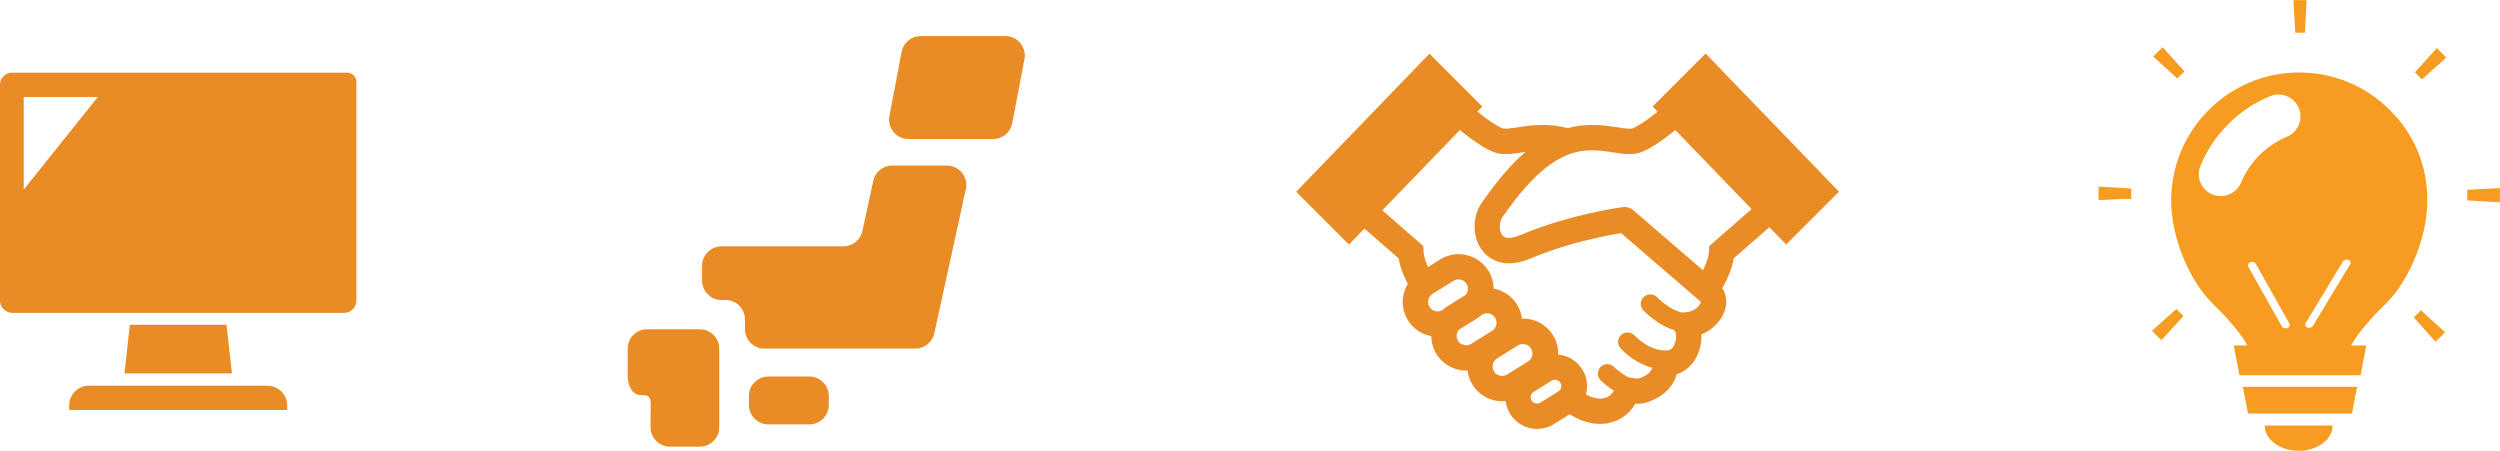 <svg xmlns="http://www.w3.org/2000/svg" id="_&#x30EC;&#x30A4;&#x30E4;&#x30FC;_2" data-name="&#x30EC;&#x30A4;&#x30E4;&#x30FC; 2" width="444.31" height="80.11" viewBox="0 0 444.31 80.11"><defs><style>      .cls-1 {        fill: #ea8c25;      }      .cls-2 {        fill: #f79c21;      }    </style></defs><g id="_&#x30EC;&#x30A4;&#x30E4;&#x30FC;_1-2" data-name="&#x30EC;&#x30A4;&#x30E4;&#x30FC; 1"><g><g><path class="cls-1" d="M61.68,12.91H2.13c-1.17,0-2.13.95-2.13,2.13v38.38c0,1.2.98,2.18,2.18,2.18h58.98c1.2,0,2.18-.98,2.18-2.18V14.57c0-.92-.74-1.66-1.66-1.66ZM4.22,33.69v-16.45h13.16l-13.16,16.45Z"></path><polygon class="cls-1" points="23.08 57.72 22.12 66.36 41.22 66.36 40.26 57.72 23.08 57.72"></polygon><path class="cls-1" d="M47.52,68.54H15.81c-1.94,0-3.52,1.58-3.52,3.52v.81h38.75v-.81c0-1.94-1.58-3.52-3.52-3.52Z"></path></g><path class="cls-1" d="M303.11,9.54l-9.39,9.39.87.91c-.62.5-1.25.99-1.86,1.43-.99.7-1.93,1.27-2.57,1.53-.04.02-.22.07-.56.07-.55,0-1.48-.13-2.61-.31-1.14-.17-2.5-.36-4.03-.36-1.34,0-2.82.16-4.37.58-1.55-.43-3.02-.58-4.36-.58-1.54,0-2.9.19-4.04.36-1.13.17-2.06.31-2.61.31-.35,0-.52-.05-.56-.07-.68-.28-1.72-.91-2.78-1.68-.55-.4-1.11-.84-1.67-1.29l.87-.9-9.39-9.39-23.69,24.54,9.39,9.39,2.75-2.85,6.07,5.3c.17,1.02.49,1.97.86,2.88.24.58.5,1.14.77,1.66-.59.97-.91,2.08-.9,3.2,0,1.12.3,2.25.93,3.27.96,1.54,2.49,2.51,4.15,2.81,0,1.1.31,2.21.93,3.2,1.17,1.88,3.2,2.93,5.27,2.93.08,0,.16-.01.24-.02.1.88.39,1.75.89,2.54,1.17,1.88,3.2,2.93,5.27,2.93.21,0,.41-.02.62-.04.1.79.36,1.58.8,2.29,1.07,1.72,2.91,2.67,4.79,2.66,1.01,0,2.05-.27,2.97-.85l2.82-1.75c.55.36,1.14.67,1.75.93,1.14.48,2.37.77,3.65.77,1.4,0,2.88-.38,4.16-1.27.83-.58,1.53-1.37,2.11-2.31.09,0,.16.02.25.02.58,0,1.22-.09,1.86-.29.64-.19,1.27-.49,1.95-.87,1.61-.91,2.58-2.25,3.05-3.4.1-.25.18-.49.25-.72.39-.12.76-.28,1.1-.47,1.25-.72,2.06-1.81,2.56-2.91.5-1.11.72-2.26.73-3.36,0-.11-.01-.21-.02-.32.82-.33,1.55-.8,2.17-1.34.64-.56,1.18-1.21,1.58-1.96.4-.74.66-1.59.67-2.52,0-.61-.12-1.24-.39-1.84-.09-.19-.21-.36-.32-.54.48-.85.96-1.81,1.36-2.85.3-.79.55-1.61.69-2.48l6.33-5.52,2.97,3.07,9.39-9.39-23.69-24.54ZM256.49,55.02l-.11.07c-.28.17-.58.25-.89.25-.57,0-1.11-.28-1.43-.8-.17-.28-.25-.58-.25-.89,0-.57.28-1.11.79-1.43l3.72-2.31c.28-.18.58-.25.88-.26.57,0,1.11.28,1.44.8l1.92-1.19-1.92,1.19c.17.28.25.58.25.88,0,.4-.15.78-.4,1.08l-3.2,1.98c-.29.18-.56.39-.81.61ZM261.46,61.11c-.28.17-.58.25-.89.25-.57,0-1.11-.28-1.44-.79-.17-.28-.25-.58-.25-.89,0-.4.14-.77.4-1.08l3.2-1.99c.29-.18.55-.39.8-.61l.12-.07c.28-.18.58-.25.88-.25.57,0,1.11.28,1.44.8.17.28.25.58.25.88,0,.57-.28,1.11-.8,1.44l-3.71,2.31ZM271.56,64.25l-3.72,2.31c-.28.17-.58.25-.89.25-.57,0-1.11-.28-1.43-.79-.17-.28-.25-.58-.25-.89,0-.57.28-1.11.79-1.43l3.72-2.31c.28-.18.58-.25.88-.25.57,0,1.11.28,1.44.79.17.28.25.58.25.89,0,.57-.28,1.11-.8,1.44ZM277.32,68.02c.12.19.17.38.17.59,0,.38-.19.74-.54.96l-3.19,1.98c-.19.12-.39.17-.59.17-.38,0-.75-.19-.96-.53-.12-.19-.17-.39-.17-.59,0-.38.19-.74.53-.96h0l3.19-1.98c.19-.12.39-.17.59-.17.38,0,.74.19.96.53l1.92-1.19-1.92,1.19ZM302.14,54.01c-.16.32-.54.73-1.01,1.02-.47.29-1.02.46-1.55.46-.19,0-.37.03-.54.08-.32-.07-.64-.17-.96-.29-.98-.38-1.9-1-2.55-1.53-.32-.26-.58-.5-.75-.66l-.19-.19-.04-.04h0s0,0,0,0c-.63-.69-1.7-.73-2.39-.1-.69.63-.74,1.7-.1,2.39.06.06.91.99,2.3,1.94.7.48,1.53.97,2.49,1.34.22.09.45.17.69.24.07.15.15.29.25.42h0s.1.3.1.68c.01.62-.22,1.44-.54,1.89-.16.23-.32.38-.48.47-.16.09-.32.15-.63.15h-.11c-.06,0-.13,0-.19,0h0c-1.47,0-2.83-.62-3.84-1.31-.5-.34-.91-.69-1.18-.94-.13-.13-.24-.23-.3-.29l-.07-.07h-.01s0-.01,0-.01c-.61-.7-1.68-.78-2.38-.17-.71.61-.78,1.68-.17,2.39h0c.07.07.85.97,2.21,1.9.89.6,2.06,1.23,3.45,1.59-.02.04-.02.08-.04.12-.18.4-.43.81-1.12,1.22-.47.27-.8.41-1.04.48-.24.07-.37.08-.54.09-.22,0-.55-.05-1.1-.16-.1-.02-.2-.03-.3-.03-.04-.02-.07-.03-.11-.05-.56-.26-1.24-.74-1.75-1.15-.25-.2-.47-.38-.61-.51l-.17-.15-.04-.04h0c-.68-.65-1.75-.63-2.39.05-.64.68-.62,1.75.06,2.39.04.03.75.72,1.75,1.43.18.13.37.25.57.38-.28.44-.56.74-.85.94-.45.31-.94.46-1.57.46-.57,0-1.23-.14-1.89-.42-.22-.09-.44-.22-.65-.34.13-.47.2-.97.2-1.46,0-1.02-.28-2.05-.85-2.97-.97-1.56-2.59-2.48-4.29-2.63,0-.06.01-.12.01-.19,0-1.11-.3-2.26-.93-3.27h0c-1.17-1.89-3.2-2.93-5.27-2.93-.08,0-.16.01-.24.02-.1-.88-.39-1.75-.89-2.54h0c-.96-1.54-2.49-2.51-4.15-2.81-.01-1.1-.31-2.21-.93-3.2h0c-1.17-1.89-3.2-2.93-5.27-2.93-1.12,0-2.25.31-3.27.93l-2.17,1.35c-.05-.12-.12-.24-.17-.36-.38-.91-.62-1.8-.64-2.41l-.05-.95-7.27-6.35,13.78-14.28c.7.58,1.43,1.15,2.17,1.69,1.23.89,2.45,1.67,3.69,2.19.8.33,1.58.41,2.29.41,1.14,0,2.19-.2,3.28-.36.07-.01.14-.02.22-.03-1.5,1.29-2.81,2.68-3.92,3.98-.93,1.1-1.72,2.13-2.34,2.97-.62.84-1.09,1.51-1.3,1.78-1.03,1.34-1.47,2.93-1.48,4.53,0,1.49.4,3.04,1.43,4.35.51.65,1.19,1.21,2,1.6.81.39,1.74.59,2.7.59,1.2,0,2.46-.29,3.79-.85,4.18-1.77,8.49-2.95,11.73-3.67,1.62-.36,2.98-.61,3.92-.77.18-.03.33-.05.47-.08l14.18,12.22h0s0,.01,0,.01c0,.04-.02.17-.13.36ZM303.78,43.72l-.05.95c-.03.55-.21,1.31-.52,2.11-.16.42-.35.84-.55,1.25l-12.42-10.7c-.48-.42-1.13-.61-1.76-.53-.11.02-9.22,1.16-18.28,4.98-.9.38-1.58.5-2.03.5-.37,0-.59-.07-.76-.15-.24-.12-.42-.28-.59-.61-.16-.32-.28-.78-.27-1.27,0-.7.24-1.42.52-1.76.35-.45.78-1.07,1.37-1.87.88-1.19,2.07-2.73,3.49-4.22,1.42-1.5,3.07-2.95,4.8-3.96,2.34-1.37,4.33-1.72,6.22-1.72,1.16,0,2.28.14,3.36.31,1.09.16,2.14.35,3.28.36.71,0,1.49-.08,2.28-.41h.01c1.24-.53,2.46-1.31,3.69-2.19.74-.53,1.46-1.11,2.16-1.68l13.57,14.05-7.53,6.57Z"></path><g><polygon class="cls-2" points="399.53 73.49 418 73.49 418.91 68.74 398.61 68.74 399.53 73.49"></polygon><path class="cls-2" d="M408.53,80.11c3.33,0,6.03-2.01,6.03-4.48h-12.07c0,2.48,2.7,4.48,6.03,4.48Z"></path><path class="cls-2" d="M382.46,58.78c.54.58,1.09,1.14,1.67,1.68l3.92-4.29c-.43-.41-.85-.83-1.25-1.27l-4.33,3.87Z"></path><path class="cls-2" d="M372.98,33.18c-.02.44-.03.88-.03,1.32,0,.35,0,.71.02,1.06l4.14-.21h1.66c0-.28-.01-.57-.01-.85,0-.33,0-.67.02-1l-5.8-.33Z"></path><path class="cls-2" d="M388.24,12.7l-3.88-4.32c-.58.54-1.14,1.1-1.68,1.67l4.29,3.91c.41-.43.83-.85,1.27-1.26Z"></path><path class="cls-2" d="M408.66,5.81c.33,0,.65,0,.98.02l.31-5.8c-.43-.01-.86-.02-1.29-.02-.37,0-.73,0-1.08.02l.36,5.8c.24,0,.49,0,.73,0Z"></path><path class="cls-2" d="M444.29,33.43l-5.8.3c0,.28.01.56.01.83,0,.35,0,.71-.02,1.06l5.8.34c.02-.46.03-.93.03-1.4,0-.37,0-.75-.02-1.13Z"></path><path class="cls-2" d="M429.18,12.85c.43.41.85.83,1.25,1.26l4.32-3.88c-.54-.58-1.1-1.14-1.67-1.68l-3.9,4.3Z"></path><path class="cls-2" d="M428.98,56.4l3.87,4.33c.58-.53,1.14-1.09,1.69-1.67l-4.29-3.92c-.41.43-.83.85-1.26,1.25Z"></path><path class="cls-2" d="M424.73,19.55c-4.12-4.12-9.82-6.67-16.1-6.67s-11.98,2.55-16.09,6.67c-4.12,4.12-6.67,9.82-6.67,16.1,0,6.6,3.3,14.36,7.44,18.38,3.42,3.33,5.2,5.71,6.12,7.37h-2.44l1.02,5.29h21.52l1.01-5.29h-2.7c.92-1.66,2.7-4.04,6.12-7.37,4.13-4.02,7.44-11.78,7.44-18.38s-2.55-11.98-6.66-16.1ZM406.52,58.31c-.07.03-.15.05-.22.06-.3.04-.61-.08-.74-.32l-5.99-10.66c-.16-.29,0-.64.37-.79.37-.15.8-.03.96.26l5.99,10.66c.16.29,0,.64-.37.79ZM406.42,24.31c-1.82.76-3.44,1.86-4.86,3.26-1.41,1.42-2.51,3.06-3.26,4.86-.63,1.51-2.07,2.42-3.61,2.42-.5,0-1.01-.09-1.5-.29-2-.83-2.94-3.11-2.11-5.11,1.14-2.78,2.82-5.26,4.95-7.41,2.15-2.14,4.63-3.8,7.41-4.95,1.98-.82,4.28.12,5.11,2.11.82,2-.13,4.29-2.12,5.11ZM417.68,46.96l-6.62,10.96c-.14.24-.45.37-.76.35-.07,0-.15-.02-.22-.05-.36-.13-.5-.48-.32-.78l6.62-10.96c.18-.3.62-.43.98-.3.36.13.5.48.32.78Z"></path></g><g><path class="cls-1" d="M136.56,66.91h7.27c1.91,0,3.46,1.55,3.46,3.46v1.6c0,1.91-1.55,3.46-3.46,3.46h-7.27c-1.91,0-3.46-1.55-3.46-3.46v-1.6c0-1.91,1.55-3.46,3.46-3.46Z"></path><path class="cls-1" d="M115.62,58.52h-.61c-1.91,0-3.46,1.55-3.46,3.46v4.78c0,1.91.89,3.46,2.42,3.46h.38c1.65,0,1.27,1.55,1.27,3.46v2.24c0,1.91,1.55,3.46,3.46,3.46h5.29c1.91,0,3.46-1.55,3.46-3.46v-13.94c0-1.91-1.55-3.46-3.46-3.46h-8.74Z"></path><path class="cls-1" d="M158.58,29.41c-1.63,0-3.04,1.14-3.38,2.73l-1.93,8.91c-.34,1.59-1.75,2.73-3.38,2.73h-21.66c-1.91,0-3.46,1.55-3.46,3.46v2.62c0,1.91,1.55,3.46,3.46,3.46h.71c1.91,0,3.46,1.55,3.46,3.46v1.72c0,1.91,1.55,3.46,3.46,3.46h26.81c1.62,0,3.03-1.13,3.38-2.72l5.6-25.62c.22-1.02-.03-2.09-.68-2.91-.66-.82-1.65-1.29-2.7-1.29h-9.69Z"></path><path class="cls-1" d="M179.9,21.9c-.31,1.63-1.73,2.81-3.4,2.81h-15.04c-1.03,0-2.01-.46-2.66-1.25-.66-.8-.93-1.84-.73-2.85l2.17-11.39c.31-1.63,1.74-2.81,3.4-2.81h15.04c1.03,0,2.01.46,2.66,1.26.66.8.93,1.84.73,2.85l-2.17,11.39Z"></path></g></g></g></svg>
